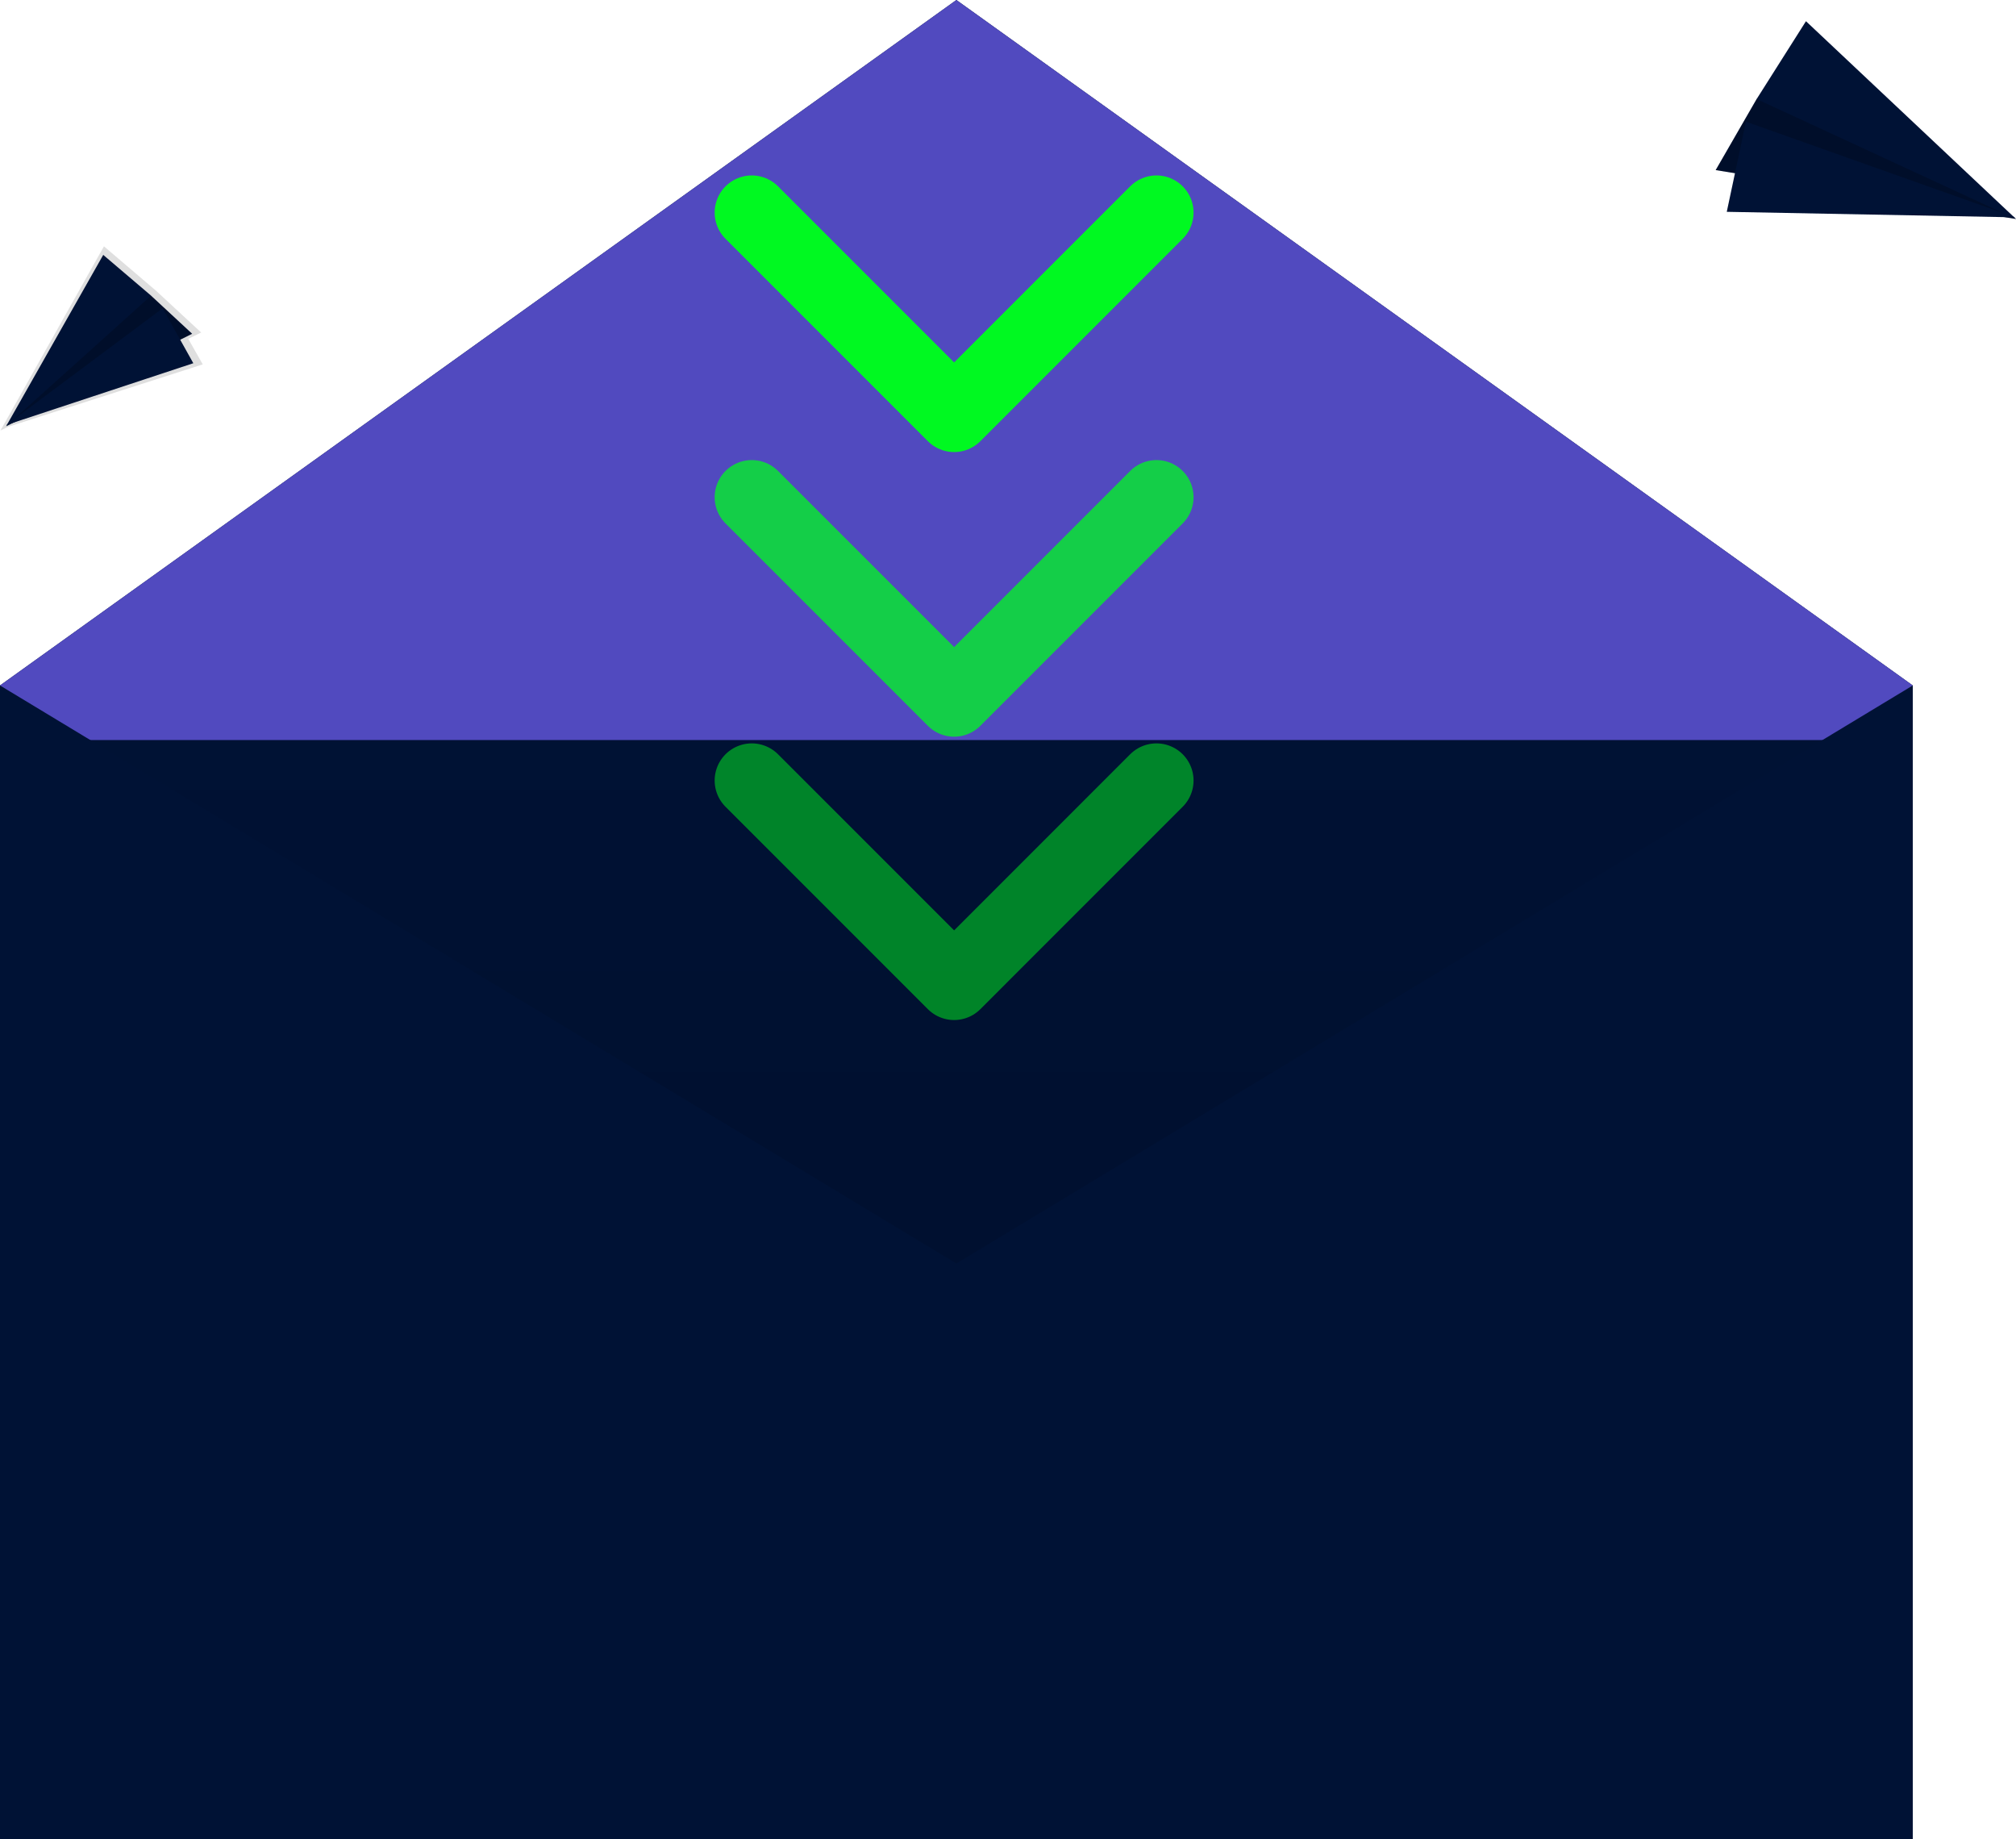 <svg id="recieving_file" data-name="recieving file" xmlns="http://www.w3.org/2000/svg" xmlns:xlink="http://www.w3.org/1999/xlink" width="162.943" height="148.603" viewBox="0 0 162.943 148.603">
  <defs>
    <style>
      .cls-1 {
        fill: #001235;
      }

      .cls-2 {
        fill: #514abf;
      }

      .cls-3 {
        fill: url(#linear-gradient);
      }

      .cls-4 {
        fill: url(#linear-gradient-2);
      }

      .cls-5 {
        opacity: 0.2;
      }

      .cls-6, .cls-7, .cls-8 {
        fill: none;
        stroke: #00f921;
        stroke-linecap: round;
        stroke-linejoin: round;
        stroke-width: 6px;
      }

      .cls-6 {
        opacity: 0.5;
      }

      .cls-7 {
        opacity: 0.75;
      }
    </style>
    <linearGradient id="linear-gradient" x1="0.5" y1="1" x2="0.5" gradientUnits="objectBoundingBox">
      <stop offset="0" stop-opacity="0.122"/>
      <stop offset="0.551" stop-opacity="0.09"/>
      <stop offset="1" stop-opacity="0.02"/>
    </linearGradient>
    <linearGradient id="linear-gradient-2" x1="14.124" y1="-1.935" x2="14.124" y2="-2.759" gradientUnits="objectBoundingBox">
      <stop offset="0" stop-color="gray" stop-opacity="0.251"/>
      <stop offset="0.535" stop-color="gray" stop-opacity="0.122"/>
      <stop offset="1" stop-color="gray" stop-opacity="0.102"/>
    </linearGradient>
  </defs>
  <path id="Path_2091" data-name="Path 2091" class="cls-1" d="M25.835,84.739,0,55.39,77.3,0l77.3,55.39L128.348,84.739Z"/>
  <path id="Path_2092" data-name="Path 2092" class="cls-2" d="M25.835,84.739,0,55.39,77.3,0l77.3,55.39L128.348,84.739Z"/>
  <rect id="Rectangle_57" data-name="Rectangle 57" class="cls-1" width="150" height="65" transform="translate(0.28 59.801)"/>
  <rect id="Rectangle_58" data-name="Rectangle 58" class="cls-3" width="150" height="65" transform="translate(0.28 59.801)"/>
  <path id="Path_2093" data-name="Path 2093" class="cls-1" d="M154.6,361.213H0V268l77.3,46.71L154.6,268Z" transform="translate(0 -212.61)"/>
  <path id="Path_2095" data-name="Path 2095" class="cls-4" d="M.794,110.893l-.615.3.071-.126-.054.017.076-.056L8.544,96.307l4.229,3.606,3.628,3.359-1.042.509,1.171,2.066Z" transform="translate(-0.142 -76.402)"/>
  <path id="Path_2096" data-name="Path 2096" class="cls-1" d="M14.125,115.617l3.316,3.075-15.03,7.472,8-10.251Z" transform="translate(-1.913 -91.721)"/>
  <path id="Path_2097" data-name="Path 2097" class="cls-5" d="M14.125,115.617l3.316,3.075-15.03,7.472,8-10.251Z" transform="translate(-1.913 -91.721)"/>
  <path id="Path_2098" data-name="Path 2098" class="cls-1" d="M10.257,99.66,2.411,113.5l11.714-10.547Z" transform="translate(-1.913 -79.062)"/>
  <path id="Path_2099" data-name="Path 2099" class="cls-1" d="M17.6,124.977l-15.11,4.991,12.631-9.429Z" transform="translate(-1.975 -95.626)"/>
  <path id="Path_2100" data-name="Path 2100" class="cls-1" d="M674.252,34.144l-3.31,5.739,24.272,3.952L679.581,32.949Z" transform="translate(-532.272 -26.139)"/>
  <path id="Path_2101" data-name="Path 2101" class="cls-5" d="M674.252,34.144l-3.31,5.739,24.272,3.952L679.581,32.949Z" transform="translate(-532.272 -26.139)"/>
  <path id="Path_2102" data-name="Path 2102" class="cls-1" d="M690.945,8.293l16.976,15.982-20.962-9.692Z" transform="translate(-544.978 -6.579)"/>
  <path id="Path_2103" data-name="Path 2103" class="cls-1" d="M675.274,54.86l23.311.445-21.762-7.73Z" transform="translate(-535.708 -37.743)"/>
  <g id="Icon_feather-chevrons-down" data-name="Icon feather-chevrons-down" transform="translate(46.179 27.677)">
    <path id="Path_2110" data-name="Path 2110" class="cls-6" d="M14.583,27.083,30.937,43.437,47.29,27.083" transform="translate(0 8.311)"/>
    <path id="Path_2111" data-name="Path 2111" class="cls-7" d="M14.583,12.5,30.937,28.853,47.29,12.5"/>
    <path id="Path_2112" data-name="Path 2112" class="cls-8" d="M14.583,12.5,30.937,28.853,47.29,12.5" transform="translate(0 -23)"/>
  </g>
</svg>
